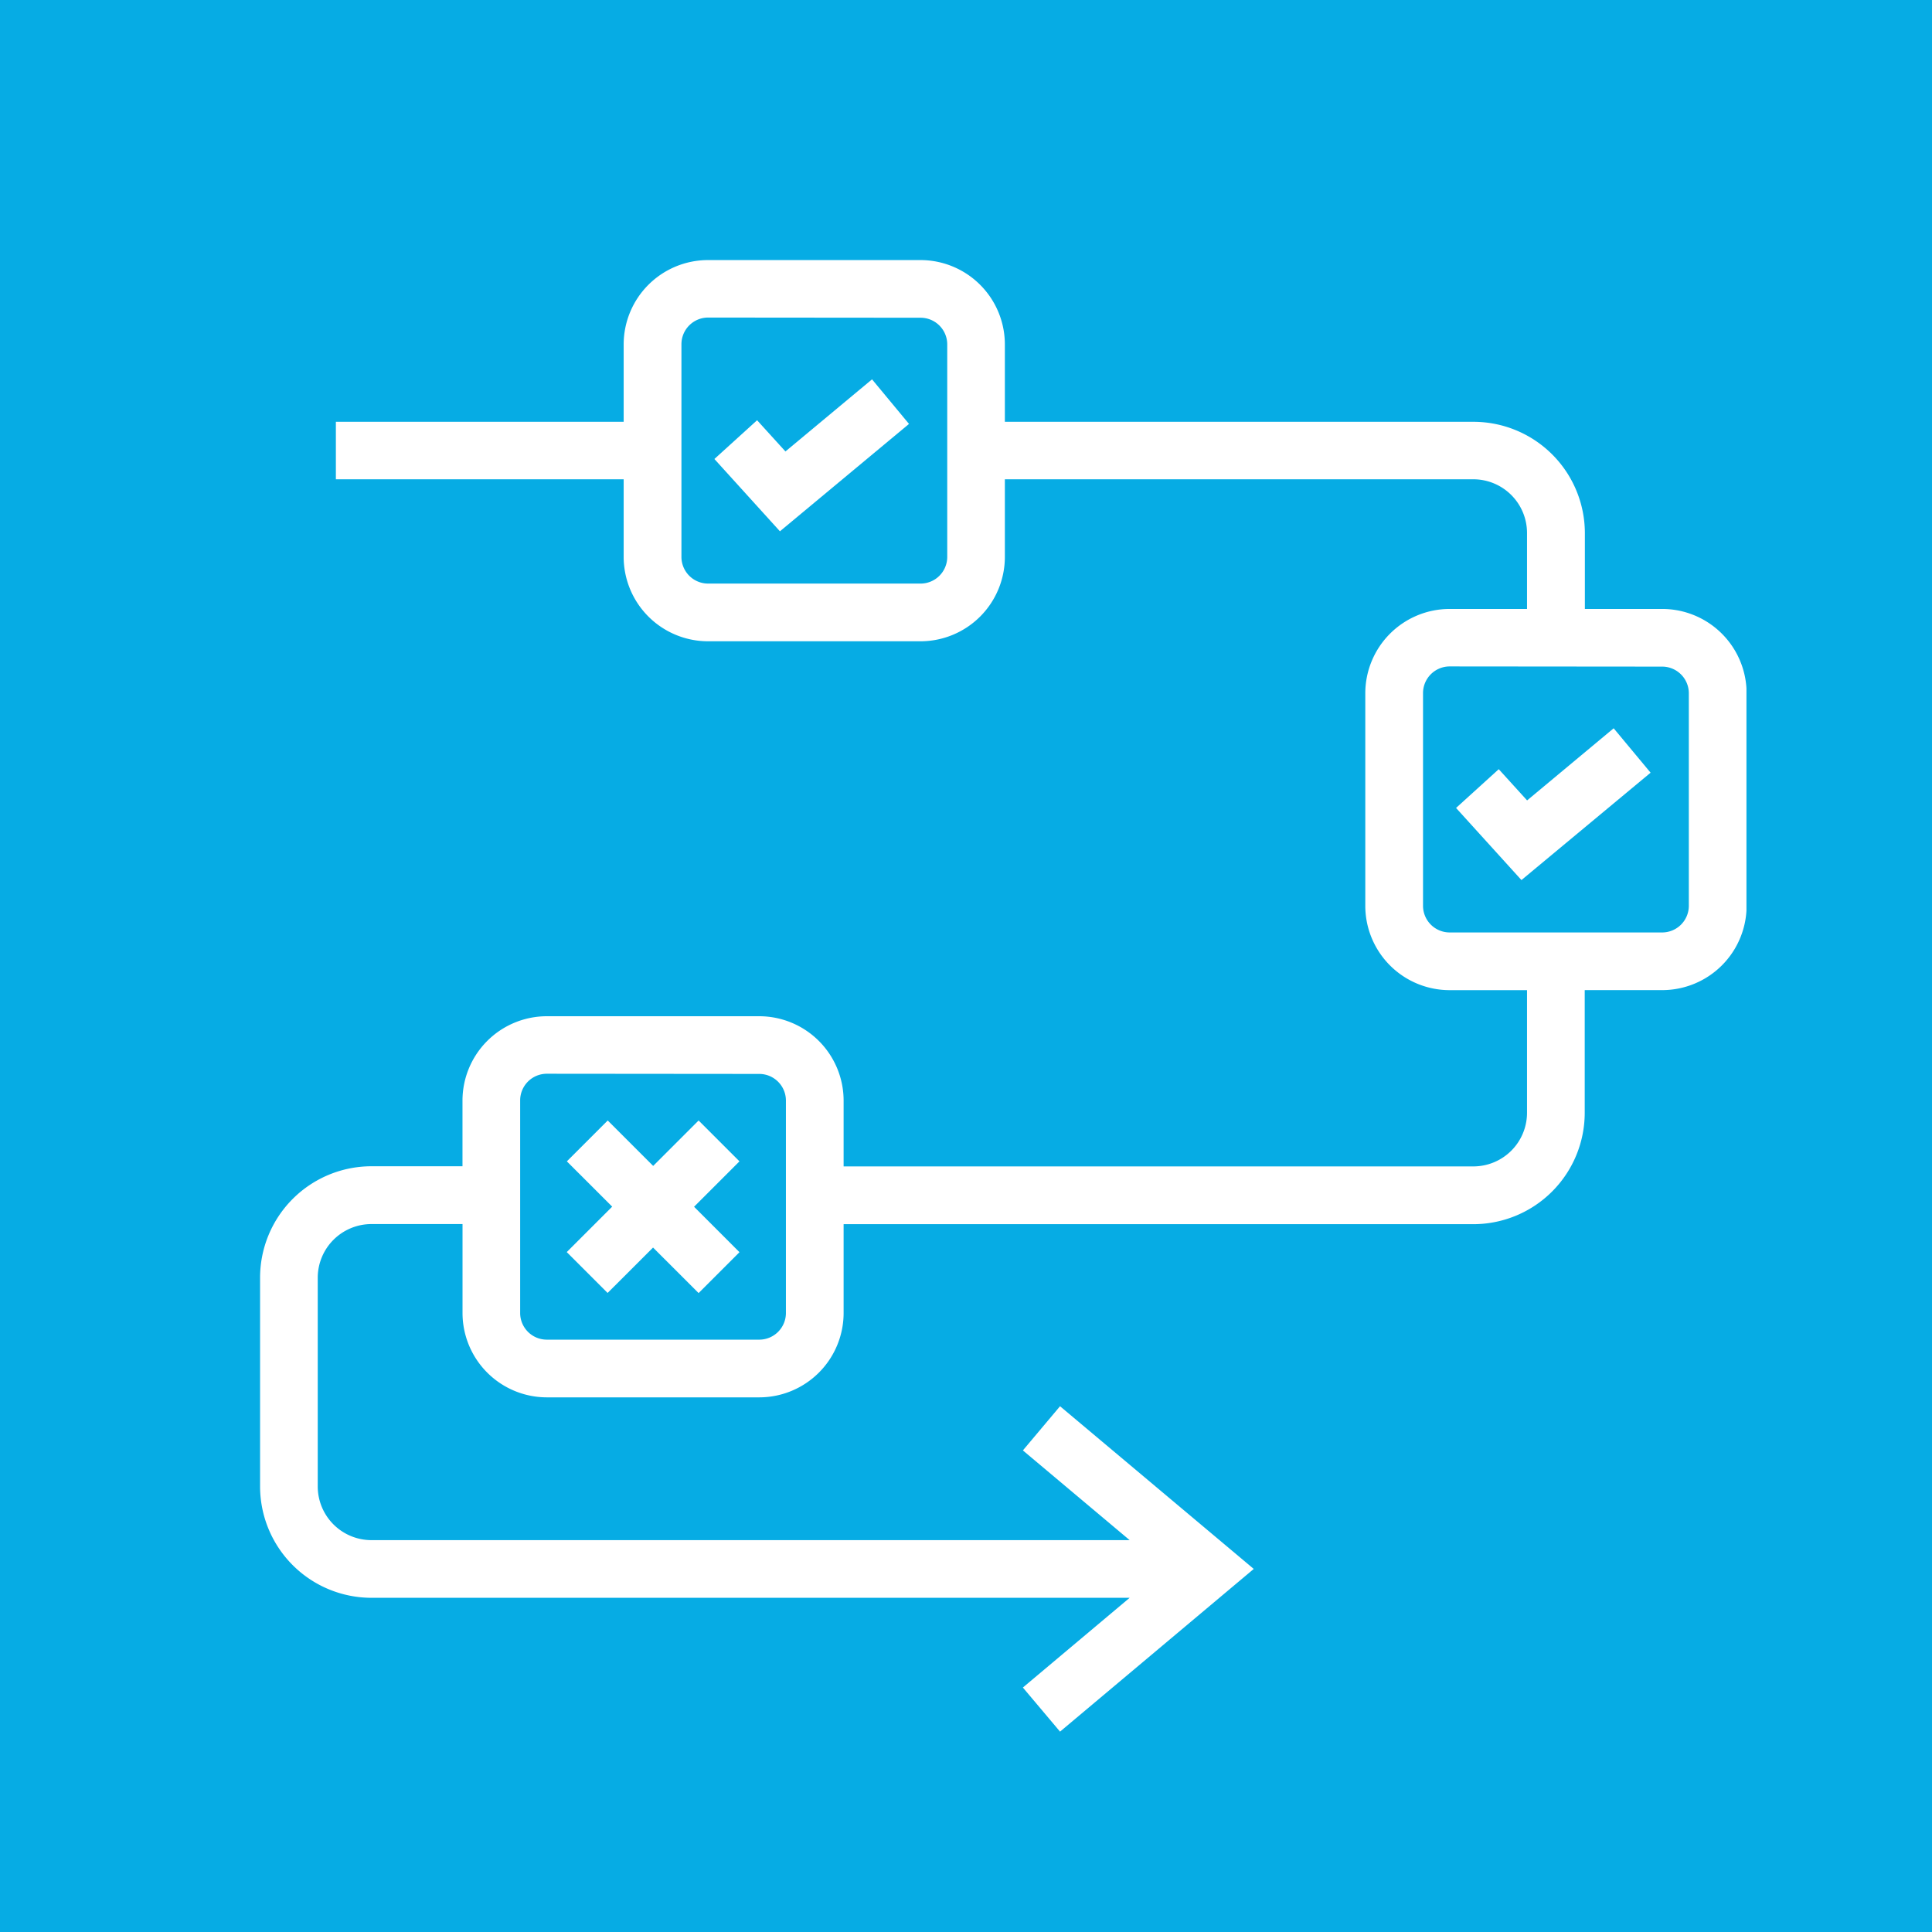 <svg xmlns="http://www.w3.org/2000/svg" xmlns:xlink="http://www.w3.org/1999/xlink" width="52" height="52" viewBox="0 0 52 52">
  <defs>
    <clipPath id="clip-path">
      <rect id="Rectangle_53" data-name="Rectangle 53" width="40.006" height="39.608" fill="#fff"/>
    </clipPath>
  </defs>
  <g id="Group_86" data-name="Group 86" transform="translate(-380 -1167)">
    <rect id="Rectangle_28" data-name="Rectangle 28" width="52" height="52" transform="translate(380 1167)" fill="#06ace4"/>
    <g id="Group_89" data-name="Group 89" transform="translate(387 1174)">
      <path id="Path_114" data-name="Path 114" d="M23.828,8.4l1.149-1.043.763.84,2.331-1.941.995,1.2-3.474,2.89Z" transform="translate(-11.6 -3.046)" fill="#fff"/>
      <g id="Group_88" data-name="Group 88" transform="translate(0 0)">
        <g id="Group_87" data-name="Group 87" clip-path="url(#clip-path)">
          <path id="Path_115" data-name="Path 115" d="M20.531,38.42l2.874-2.415H3a3,3,0,0,1-3-3V27.39a3,3,0,0,1,3-3H5.448V22.622a2.272,2.272,0,0,1,2.269-2.27h5.719a2.273,2.273,0,0,1,2.27,2.27v1.772H32.657A1.445,1.445,0,0,0,34.1,22.95v-3.3H32.016a2.271,2.271,0,0,1-2.269-2.269V11.659A2.272,2.272,0,0,1,32.016,9.39H34.1V7.349A1.446,1.446,0,0,0,32.657,5.9H20.046V7.99a2.272,2.272,0,0,1-2.27,2.27h-5.72a2.273,2.273,0,0,1-2.27-2.27V5.9H2.04V4.353H9.786V2.269A2.272,2.272,0,0,1,12.056,0h5.72a2.272,2.272,0,0,1,2.27,2.269V4.353H32.657a3,3,0,0,1,3,3V9.39h2.083a2.272,2.272,0,0,1,2.27,2.269V17.38a2.272,2.272,0,0,1-2.27,2.269H35.653v3.3a3,3,0,0,1-3,3H15.706V28.34a2.273,2.273,0,0,1-2.27,2.27H7.718a2.272,2.272,0,0,1-2.269-2.27V25.946H3A1.446,1.446,0,0,0,1.552,27.39v5.619A1.446,1.446,0,0,0,3,34.453H23.405l-2.874-2.415,1-1.189,5.214,4.379-5.214,4.379ZM7.718,21.9A.718.718,0,0,0,7,22.622V28.34a.718.718,0,0,0,.717.717h5.719a.718.718,0,0,0,.717-.717V22.622a.718.718,0,0,0-.717-.717Zm24.3-10.963a.718.718,0,0,0-.717.717V17.38a.718.718,0,0,0,.717.717h5.72a.718.718,0,0,0,.717-.717V11.659a.718.718,0,0,0-.717-.717Zm-19.96-9.39a.718.718,0,0,0-.717.717V7.99a.718.718,0,0,0,.717.717h5.72a.718.718,0,0,0,.717-.717V2.269a.718.718,0,0,0-.717-.717Z" transform="translate(0 0)" fill="#fff"/>
          <path id="Path_116" data-name="Path 116" d="M62.726,26.7l1.149-1.043.763.84,2.33-1.941.994,1.195-3.476,2.89Z" transform="translate(-30.536 -11.954)" fill="#fff"/>
          <path id="Path_117" data-name="Path 117" d="M18.41,48.549l-1.223,1.222-1.1-1.1,1.223-1.223L16.09,46.229l1.1-1.1,1.223,1.223,1.223-1.223,1.1,1.1-1.222,1.222,1.222,1.223-1.1,1.1Z" transform="translate(-7.833 -21.971)" fill="#fff"/>
        </g>
      </g>
    </g>
  </g>
</svg>

